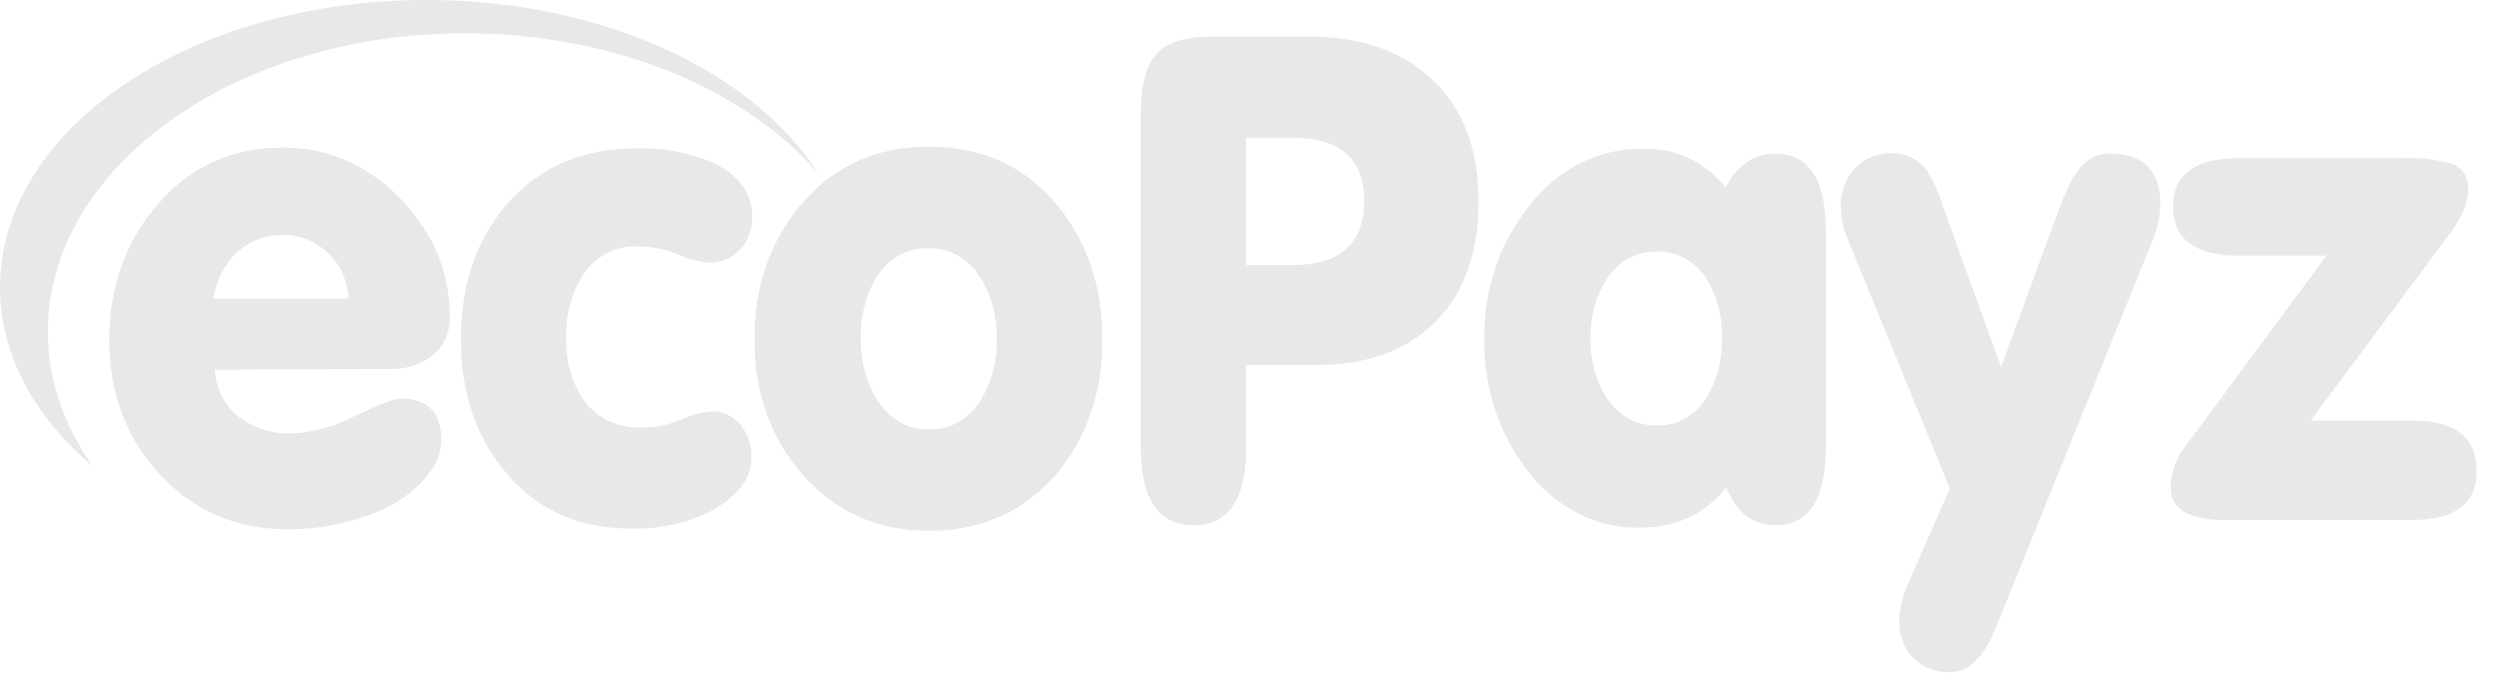 <svg width="65" height="18" viewBox="0 0 65 18" fill="none" xmlns="http://www.w3.org/2000/svg">
<path d="M11.094 0C4.962 0 0 3.336 0 7.477C0 9.232 0.897 10.833 2.418 12.136C1.67 11.072 1.246 9.893 1.246 8.628C1.246 4.342 6.107 0.866 12.092 0.866C15.955 0.866 19.346 2.305 21.265 4.491C19.553 1.84 15.632 0 11.094 0Z" fill="#E8E8E8"/>
<path d="M6.157 6.568C6.493 6.258 6.916 6.095 7.347 6.111C7.777 6.098 8.196 6.264 8.528 6.577C8.683 6.721 8.811 6.901 8.903 7.105C8.996 7.309 9.05 7.533 9.063 7.762H5.547C5.622 7.293 5.838 6.869 6.157 6.564V6.568ZM10.119 9.591C10.505 9.614 10.889 9.5 11.216 9.264C11.369 9.153 11.494 8.998 11.578 8.814C11.662 8.629 11.703 8.423 11.695 8.215C11.692 7.356 11.435 6.523 10.966 5.853C10.48 5.128 9.837 4.564 9.1 4.217C8.539 3.958 7.939 3.83 7.334 3.839C6.023 3.839 4.947 4.329 4.107 5.308C3.698 5.767 3.375 6.317 3.158 6.924C2.941 7.531 2.834 8.182 2.844 8.838C2.833 9.497 2.946 10.151 3.174 10.755C3.402 11.36 3.74 11.902 4.165 12.344C5.044 13.286 6.143 13.758 7.462 13.76C8.15 13.766 8.834 13.653 9.493 13.426C10.261 13.162 10.822 12.777 11.176 12.272C11.357 12.046 11.463 11.753 11.474 11.446C11.474 10.723 11.121 10.361 10.417 10.359C10.262 10.359 9.869 10.512 9.228 10.816C8.713 11.087 8.159 11.242 7.594 11.272C7.111 11.293 6.634 11.147 6.225 10.852C6.042 10.715 5.889 10.533 5.778 10.318C5.666 10.103 5.598 9.862 5.58 9.612L10.119 9.591Z" fill="#E8E8E8"/>
<path d="M13.172 12.312C13.985 13.267 15.063 13.744 16.407 13.743C17.095 13.764 17.78 13.622 18.417 13.323C19.165 12.933 19.54 12.456 19.54 11.893C19.544 11.576 19.441 11.27 19.251 11.041C19.154 10.927 19.038 10.837 18.909 10.778C18.78 10.719 18.642 10.692 18.503 10.699C18.231 10.715 17.963 10.786 17.712 10.909C17.379 11.05 17.027 11.121 16.672 11.118C16.035 11.118 15.54 10.885 15.186 10.418C14.862 9.95 14.697 9.362 14.724 8.765C14.705 8.178 14.862 7.603 15.168 7.133C15.335 6.892 15.549 6.701 15.793 6.575C16.037 6.449 16.304 6.392 16.572 6.409C16.934 6.405 17.295 6.476 17.635 6.619C17.895 6.741 18.171 6.812 18.452 6.828C18.598 6.834 18.743 6.807 18.879 6.748C19.015 6.689 19.14 6.599 19.245 6.484C19.346 6.378 19.425 6.248 19.479 6.103C19.533 5.958 19.56 5.803 19.558 5.645C19.558 5.001 19.192 4.518 18.461 4.198C17.852 3.956 17.209 3.839 16.564 3.854C15.183 3.855 14.074 4.319 13.238 5.245C12.402 6.17 11.984 7.359 11.984 8.811C11.984 10.222 12.38 11.387 13.172 12.306V12.312Z" fill="#E8E8E8"/>
<path d="M22.793 7.198C22.948 6.956 23.153 6.762 23.389 6.633C23.625 6.503 23.886 6.443 24.147 6.458C24.408 6.446 24.666 6.508 24.9 6.641C25.134 6.773 25.335 6.97 25.485 7.215C25.777 7.674 25.928 8.231 25.915 8.799C25.933 9.37 25.788 9.933 25.502 10.402C25.349 10.648 25.145 10.846 24.908 10.978C24.672 11.11 24.41 11.172 24.147 11.159C23.887 11.171 23.628 11.108 23.395 10.976C23.162 10.844 22.961 10.646 22.811 10.402C22.517 9.937 22.366 9.373 22.382 8.799C22.366 8.228 22.51 7.667 22.793 7.198ZM20.863 12.332C21.716 13.31 22.813 13.8 24.153 13.8C25.493 13.8 26.59 13.318 27.442 12.355C27.843 11.889 28.157 11.335 28.366 10.726C28.574 10.117 28.672 9.465 28.654 8.811C28.669 8.151 28.567 7.494 28.353 6.881C28.14 6.268 27.819 5.711 27.411 5.245C26.587 4.293 25.497 3.816 24.144 3.814C22.812 3.814 21.725 4.294 20.883 5.254C20.471 5.717 20.146 6.272 19.929 6.886C19.711 7.499 19.607 8.158 19.62 8.82C19.606 9.472 19.709 10.12 19.922 10.725C20.135 11.329 20.454 11.877 20.86 12.334L20.863 12.332Z" fill="#E8E8E8"/>
<path d="M32.4 11.632V9.488H34.249C35.547 9.488 36.57 9.115 37.319 8.368C38.069 7.621 38.443 6.573 38.442 5.222C38.442 3.857 38.029 2.794 37.203 2.035C36.422 1.313 35.365 0.952 34.034 0.95H31.557C30.842 0.95 30.347 1.099 30.073 1.397C29.797 1.697 29.66 2.218 29.66 2.964V11.626C29.66 12.979 30.117 13.655 31.029 13.657C31.942 13.658 32.399 12.983 32.4 11.632ZM32.4 3.579H33.588C34.843 3.579 35.47 4.124 35.47 5.215C35.47 6.334 34.843 6.894 33.588 6.894H32.4V3.579Z" fill="#E8E8E8"/>
<path d="M46.153 13.657C47.031 13.657 47.471 12.978 47.472 11.62V6.013C47.472 4.666 47.032 3.993 46.153 3.993C45.889 3.989 45.631 4.069 45.405 4.225C45.179 4.38 44.995 4.604 44.873 4.872C44.599 4.539 44.265 4.277 43.895 4.105C43.525 3.933 43.127 3.854 42.728 3.873C42.156 3.857 41.587 3.988 41.065 4.256C40.542 4.525 40.078 4.923 39.707 5.423C38.975 6.35 38.576 7.561 38.592 8.811C38.575 10.044 38.958 11.24 39.665 12.168C40.027 12.666 40.482 13.063 40.997 13.332C41.511 13.6 42.072 13.732 42.636 13.718C43.583 13.718 44.331 13.368 44.881 12.669C45.146 13.324 45.568 13.651 46.16 13.651L46.153 13.657ZM41.776 7.248C41.927 7.02 42.123 6.836 42.349 6.714C42.575 6.591 42.824 6.533 43.073 6.544C43.323 6.53 43.572 6.587 43.799 6.71C44.025 6.833 44.221 7.018 44.371 7.248C44.645 7.696 44.786 8.235 44.771 8.782C44.786 9.334 44.648 9.877 44.376 10.332C44.23 10.568 44.034 10.757 43.808 10.883C43.581 11.01 43.33 11.069 43.079 11.056C42.825 11.068 42.572 11.008 42.343 10.882C42.114 10.756 41.916 10.567 41.765 10.332C41.483 9.881 41.339 9.337 41.353 8.782C41.341 8.23 41.492 7.69 41.781 7.248H41.776Z" fill="#E8E8E8"/>
<path d="M53.661 5.096L52.028 9.539L50.509 5.343C50.409 5 50.261 4.677 50.07 4.389C49.952 4.251 49.809 4.144 49.651 4.075C49.494 4.006 49.325 3.975 49.157 3.986C48.813 3.973 48.478 4.115 48.225 4.382C48.106 4.507 48.012 4.658 47.949 4.828C47.886 4.997 47.855 5.18 47.859 5.364C47.858 5.632 47.908 5.897 48.007 6.14L50.697 12.7L49.601 15.194C49.468 15.487 49.394 15.809 49.381 16.138C49.374 16.322 49.404 16.505 49.467 16.674C49.53 16.843 49.626 16.993 49.747 17.114C50.017 17.364 50.358 17.493 50.705 17.475C51.178 17.475 51.57 17.101 51.878 16.355L55.953 6.285C56.085 5.985 56.159 5.656 56.169 5.32C56.169 4.435 55.728 3.992 54.848 3.992C54.341 3.992 53.952 4.361 53.676 5.096H53.661Z" fill="#E8E8E8"/>
<path d="M62.711 10.934H60.075L63.619 6.182C63.984 5.7 64.167 5.292 64.167 4.959C64.182 4.805 64.149 4.65 64.073 4.522C63.998 4.394 63.884 4.301 63.754 4.261C63.339 4.144 62.911 4.095 62.484 4.114H58.202C57.068 4.114 56.501 4.533 56.501 5.373C56.501 6.212 57.062 6.637 58.186 6.648H60.486L56.831 11.59C56.591 11.88 56.45 12.26 56.435 12.66C56.435 13.232 56.903 13.519 57.838 13.52H62.707C63.83 13.52 64.392 13.096 64.392 12.247C64.392 11.374 63.837 10.937 62.727 10.936L62.711 10.934Z" fill="#E8E8E8"/>
</svg>
